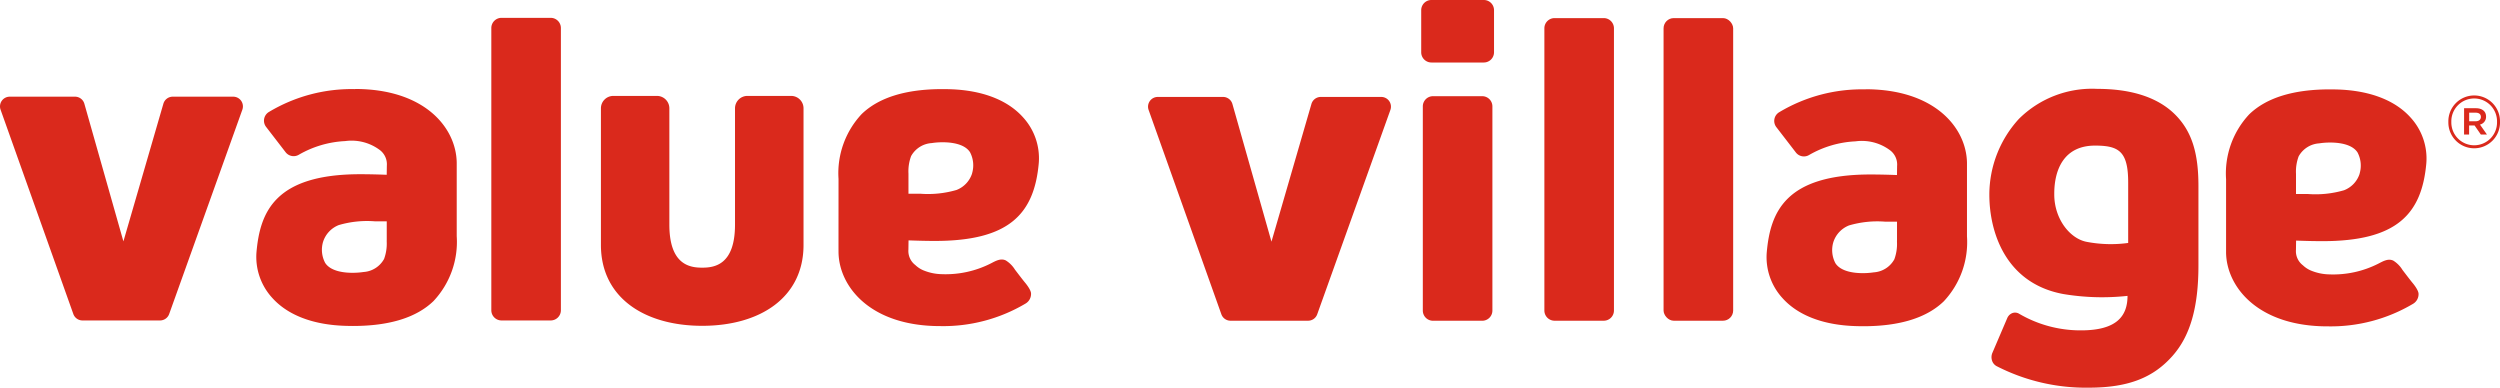 <svg xmlns="http://www.w3.org/2000/svg" width="240.001" height="37.216" viewBox="0 0 240.001 37.216">
  <g id="Group_6" data-name="Group 6" transform="translate(-840.039 -367)">
    <path id="Path_1" data-name="Path 1" d="M235.083,11.716V11.7a2.479,2.479,0,1,1,4.957-.014V11.7a2.479,2.479,0,1,1-4.957.014m4.672-.014v-.014a2.194,2.194,0,1,0-4.387.014v.014a2.194,2.194,0,1,0,4.387-.014m-3.162-1.31h1.139c.556,0,.969.27.969.8a.76.76,0,0,1-.584.77l.67.954H238.2l-.6-.869h-.526v.869h-.485Zm1.1,1.253c.327,0,.513-.171.513-.413,0-.271-.186-.413-.513-.413h-.612v.826Z" transform="translate(840 367)" fill="#da291c"/>
    <path id="Rectangle_1" data-name="Rectangle 1" d="M.979,0H5.7a.979.979,0,0,1,.979.979V28.071a.98.98,0,0,1-.98.98H.979A.979.979,0,0,1,0,28.072V.979A.979.979,0,0,1,.979,0Z" transform="translate(887.206 368.713)" fill="#da291c"/>
    <path id="Path_2" data-name="Path 2" d="M67.453,31.278c5.529,0,9.725-2.694,9.725-7.761V10.4a1.193,1.193,0,0,0-1.193-1.193H71.8A1.194,1.194,0,0,0,70.6,10.4V21.566c0,3.866-1.974,4.13-3.151,4.13s-3.151-.264-3.151-4.13V10.4a1.194,1.194,0,0,0-1.194-1.193H58.921A1.193,1.193,0,0,0,57.728,10.4V23.517c0,5.067,4.2,7.761,9.725,7.761" transform="translate(840 367)" fill="#da291c"/>
    <path id="Path_3" data-name="Path 3" d="M34.132,8.555a15.431,15.431,0,0,0-8.286,2.2.975.975,0,0,0-.263,1.425l1.875,2.433a.973.973,0,0,0,1.26.247,9.833,9.833,0,0,1,4.465-1.316,4.523,4.523,0,0,1,3.33.867,1.717,1.717,0,0,1,.663,1.493l-.012.875-.309-.011c-.8-.028-1.551-.043-2.228-.043-8.181,0-9.626,3.608-9.967,7.5a5.821,5.821,0,0,0,1.5,4.355c1.491,1.671,3.922,2.606,7.028,2.7h0c.251.008.5.013.74.013,3.483,0,6.08-.8,7.727-2.39a8.3,8.3,0,0,0,2.229-6.237v-.124c0-2.459,0-6.63,0-6.946-.065-3.4-3.144-7.053-9.752-7.053m3.032,14.524,0,.122a4.251,4.251,0,0,1-.254,1.672,2.43,2.43,0,0,1-1.971,1.251,7.1,7.1,0,0,1-1.071.077c-.746,0-2.078-.123-2.612-.95a2.679,2.679,0,0,1-.2-2.03,2.567,2.567,0,0,1,1.5-1.6,9.633,9.633,0,0,1,3.5-.36l.389,0h.722v.116c0,.422,0,1.57,0,1.7" transform="translate(840 367)" fill="#da291c"/>
    <path id="Path_4" data-name="Path 4" d="M22.425,9.281h-5.8a.935.935,0,0,0-.9.672L11.886,23.172,8.138,9.958a.935.935,0,0,0-.9-.677H.974a.934.934,0,0,0-.88,1.248L7.078,30.143a.933.933,0,0,0,.88.621H15.4a.932.932,0,0,0,.88-.619L23.305,10.53a.934.934,0,0,0-.88-1.249" transform="translate(840 367)" fill="#da291c"/>
    <path id="Path_5" data-name="Path 5" d="M90.291,31.305A15.471,15.471,0,0,0,98.5,29.137a1.07,1.07,0,0,0,.52-.948c0-.4-.612-1.1-.612-1.1-.318-.393-.622-.8-.93-1.2A2.718,2.718,0,0,0,96.592,25c-.49-.235-.989.062-1.422.283a9.577,9.577,0,0,1-4.735,1.037,4.868,4.868,0,0,1-1.77-.376,2.554,2.554,0,0,1-.755-.5,1.7,1.7,0,0,1-.663-1.488l.012-.88.31.011c.8.028,1.551.043,2.228.043,7.114,0,9.535-2.581,9.967-7.5a5.82,5.82,0,0,0-1.5-4.354C96.773,9.6,94.342,8.663,91.235,8.565q-.372-.01-.732-.011c-3.488,0-6.089.8-7.736,2.389a8.3,8.3,0,0,0-2.229,6.237v.126c0,3-.005,6.642,0,6.945.061,3.262,3.043,7.054,9.751,7.054m3.076-14.668a2.525,2.525,0,0,1-1.5,1.6,9.764,9.764,0,0,1-3.5.359l-.22,0h-.171c-.066,0-.129,0-.188,0h-.534c0-.014,0-1.659,0-1.816l0-.118a4.206,4.206,0,0,1,.253-1.676,2.436,2.436,0,0,1,1.976-1.25,6.824,6.824,0,0,1,1.067-.078c.745,0,2.077.124,2.611.951a2.7,2.7,0,0,1,.2,2.03" transform="translate(840 367)" fill="#da291c"/>
    <rect id="Rectangle_2" data-name="Rectangle 2" width="6.681" height="29.051" rx="0.979" transform="translate(999.742 368.738)" fill="#da291c"/>
    <path id="Rectangle_3" data-name="Rectangle 3" d="M.979,0H5.7a.979.979,0,0,1,.979.979V28.072a.979.979,0,0,1-.979.979H.98a.98.98,0,0,1-.98-.98V.979A.979.979,0,0,1,.979,0Z" transform="translate(988.3 368.738)" fill="#da291c"/>
    <path id="Rectangle_4" data-name="Rectangle 4" d="M.98,0H5.7a.98.98,0,0,1,.98.98v19.6a.979.979,0,0,1-.979.979H.979A.979.979,0,0,1,0,20.576V.98A.98.98,0,0,1,.98,0Z" transform="translate(976.63 376.234)" fill="#da291c"/>
    <path id="Rectangle_5" data-name="Rectangle 5" d="M.979,0H6.012A.978.978,0,0,1,6.99.978V5.02A.981.981,0,0,1,6.009,6H.98A.98.98,0,0,1,0,5.021V.979A.979.979,0,0,1,.979,0Z" transform="translate(976.476 367)" fill="#da291c"/>
    <path id="Path_6" data-name="Path 6" d="M211.09,17.86c0-3.088-.593-5.216-2.237-6.86-1.7-1.7-4.3-2.469-7.483-2.469a9.966,9.966,0,0,0-7.518,2.885,10.781,10.781,0,0,0-2.835,7.209v.08c0,3.464,1.48,8.476,7.088,9.52a22.58,22.58,0,0,0,6.177.179c0,2.008-1.118,3.311-4.462,3.311a11.657,11.657,0,0,1-5.964-1.607.752.752,0,0,0-.641-.047.887.887,0,0,0-.481.482l-1.427,3.335a1.06,1.06,0,0,0-.034.73.911.911,0,0,0,.439.54,18.751,18.751,0,0,0,8.853,2.068c3.869,0,6.223-1,8.039-3.052,1.7-1.918,2.486-4.673,2.486-8.673Zm-6.745,5.464a12.3,12.3,0,0,1-4.03-.116c-1.6-.338-3.066-2.217-3.066-4.544v-.077c0-2.275.912-4.61,3.91-4.61,2.3,0,3.186.555,3.186,3.552Z" transform="translate(840 367)" fill="#da291c"/>
    <path id="Path_7" data-name="Path 7" d="M132.638,9.306h-5.8a.935.935,0,0,0-.9.672L122.1,23.2,118.351,9.983a.935.935,0,0,0-.9-.677h-6.265a.935.935,0,0,0-.88,1.248l6.984,19.614a.933.933,0,0,0,.88.621h7.443a.932.932,0,0,0,.88-.619l7.024-19.615a.934.934,0,0,0-.88-1.249" transform="translate(840 367)" fill="#da291c"/>
    <path id="Path_8" data-name="Path 8" d="M179.118,8.58a15.434,15.434,0,0,0-8.286,2.2.973.973,0,0,0-.263,1.425l1.875,2.433a.973.973,0,0,0,1.26.247,9.829,9.829,0,0,1,4.465-1.316,4.523,4.523,0,0,1,3.33.867,1.717,1.717,0,0,1,.663,1.493l-.012.875-.309-.011c-.8-.028-1.552-.043-2.228-.043-8.181,0-9.626,3.608-9.967,7.5a5.819,5.819,0,0,0,1.5,4.355c1.491,1.671,3.922,2.606,7.028,2.7h0c.251.008.5.013.74.013,3.483,0,6.08-.8,7.727-2.39a8.3,8.3,0,0,0,2.229-6.237v-.124c0-2.459,0-6.63,0-6.946-.065-3.4-3.144-7.053-9.752-7.053M182.15,23.1l0,.122a4.269,4.269,0,0,1-.254,1.672,2.428,2.428,0,0,1-1.971,1.251,7.1,7.1,0,0,1-1.071.077c-.746,0-2.078-.123-2.612-.95a2.679,2.679,0,0,1-.2-2.03,2.566,2.566,0,0,1,1.5-1.6,9.642,9.642,0,0,1,3.5-.36l.389,0h.722V21.4c0,.422,0,1.57,0,1.7" transform="translate(840 367)" fill="#da291c"/>
    <path id="Path_9" data-name="Path 9" d="M223.5,31.33a15.465,15.465,0,0,0,8.2-2.168,1.069,1.069,0,0,0,.521-.948c0-.4-.613-1.1-.613-1.1-.317-.393-.621-.8-.929-1.2a2.709,2.709,0,0,0-.882-.893c-.49-.235-.988.062-1.422.283a9.575,9.575,0,0,1-4.735,1.037,4.868,4.868,0,0,1-1.77-.376,2.554,2.554,0,0,1-.755-.5,1.7,1.7,0,0,1-.663-1.488l.012-.88.31.011c.8.028,1.551.043,2.228.043,7.114,0,9.535-2.581,9.967-7.5a5.82,5.82,0,0,0-1.5-4.354c-1.491-1.672-3.921-2.607-7.029-2.706q-.372-.01-.732-.011c-3.488,0-6.089.8-7.736,2.389a8.3,8.3,0,0,0-2.229,6.237v.126c0,3,0,6.642,0,6.945.061,3.262,3.043,7.054,9.751,7.054m3.076-14.668a2.525,2.525,0,0,1-1.5,1.6,9.757,9.757,0,0,1-3.5.36h-1.114c0-.015,0-1.66,0-1.817l0-.118a4.206,4.206,0,0,1,.253-1.676,2.436,2.436,0,0,1,1.976-1.25,6.823,6.823,0,0,1,1.067-.078c.745,0,2.078.124,2.611.951a2.7,2.7,0,0,1,.2,2.03" transform="translate(840 367)" fill="#da291c"/>
  </g>
</svg>

